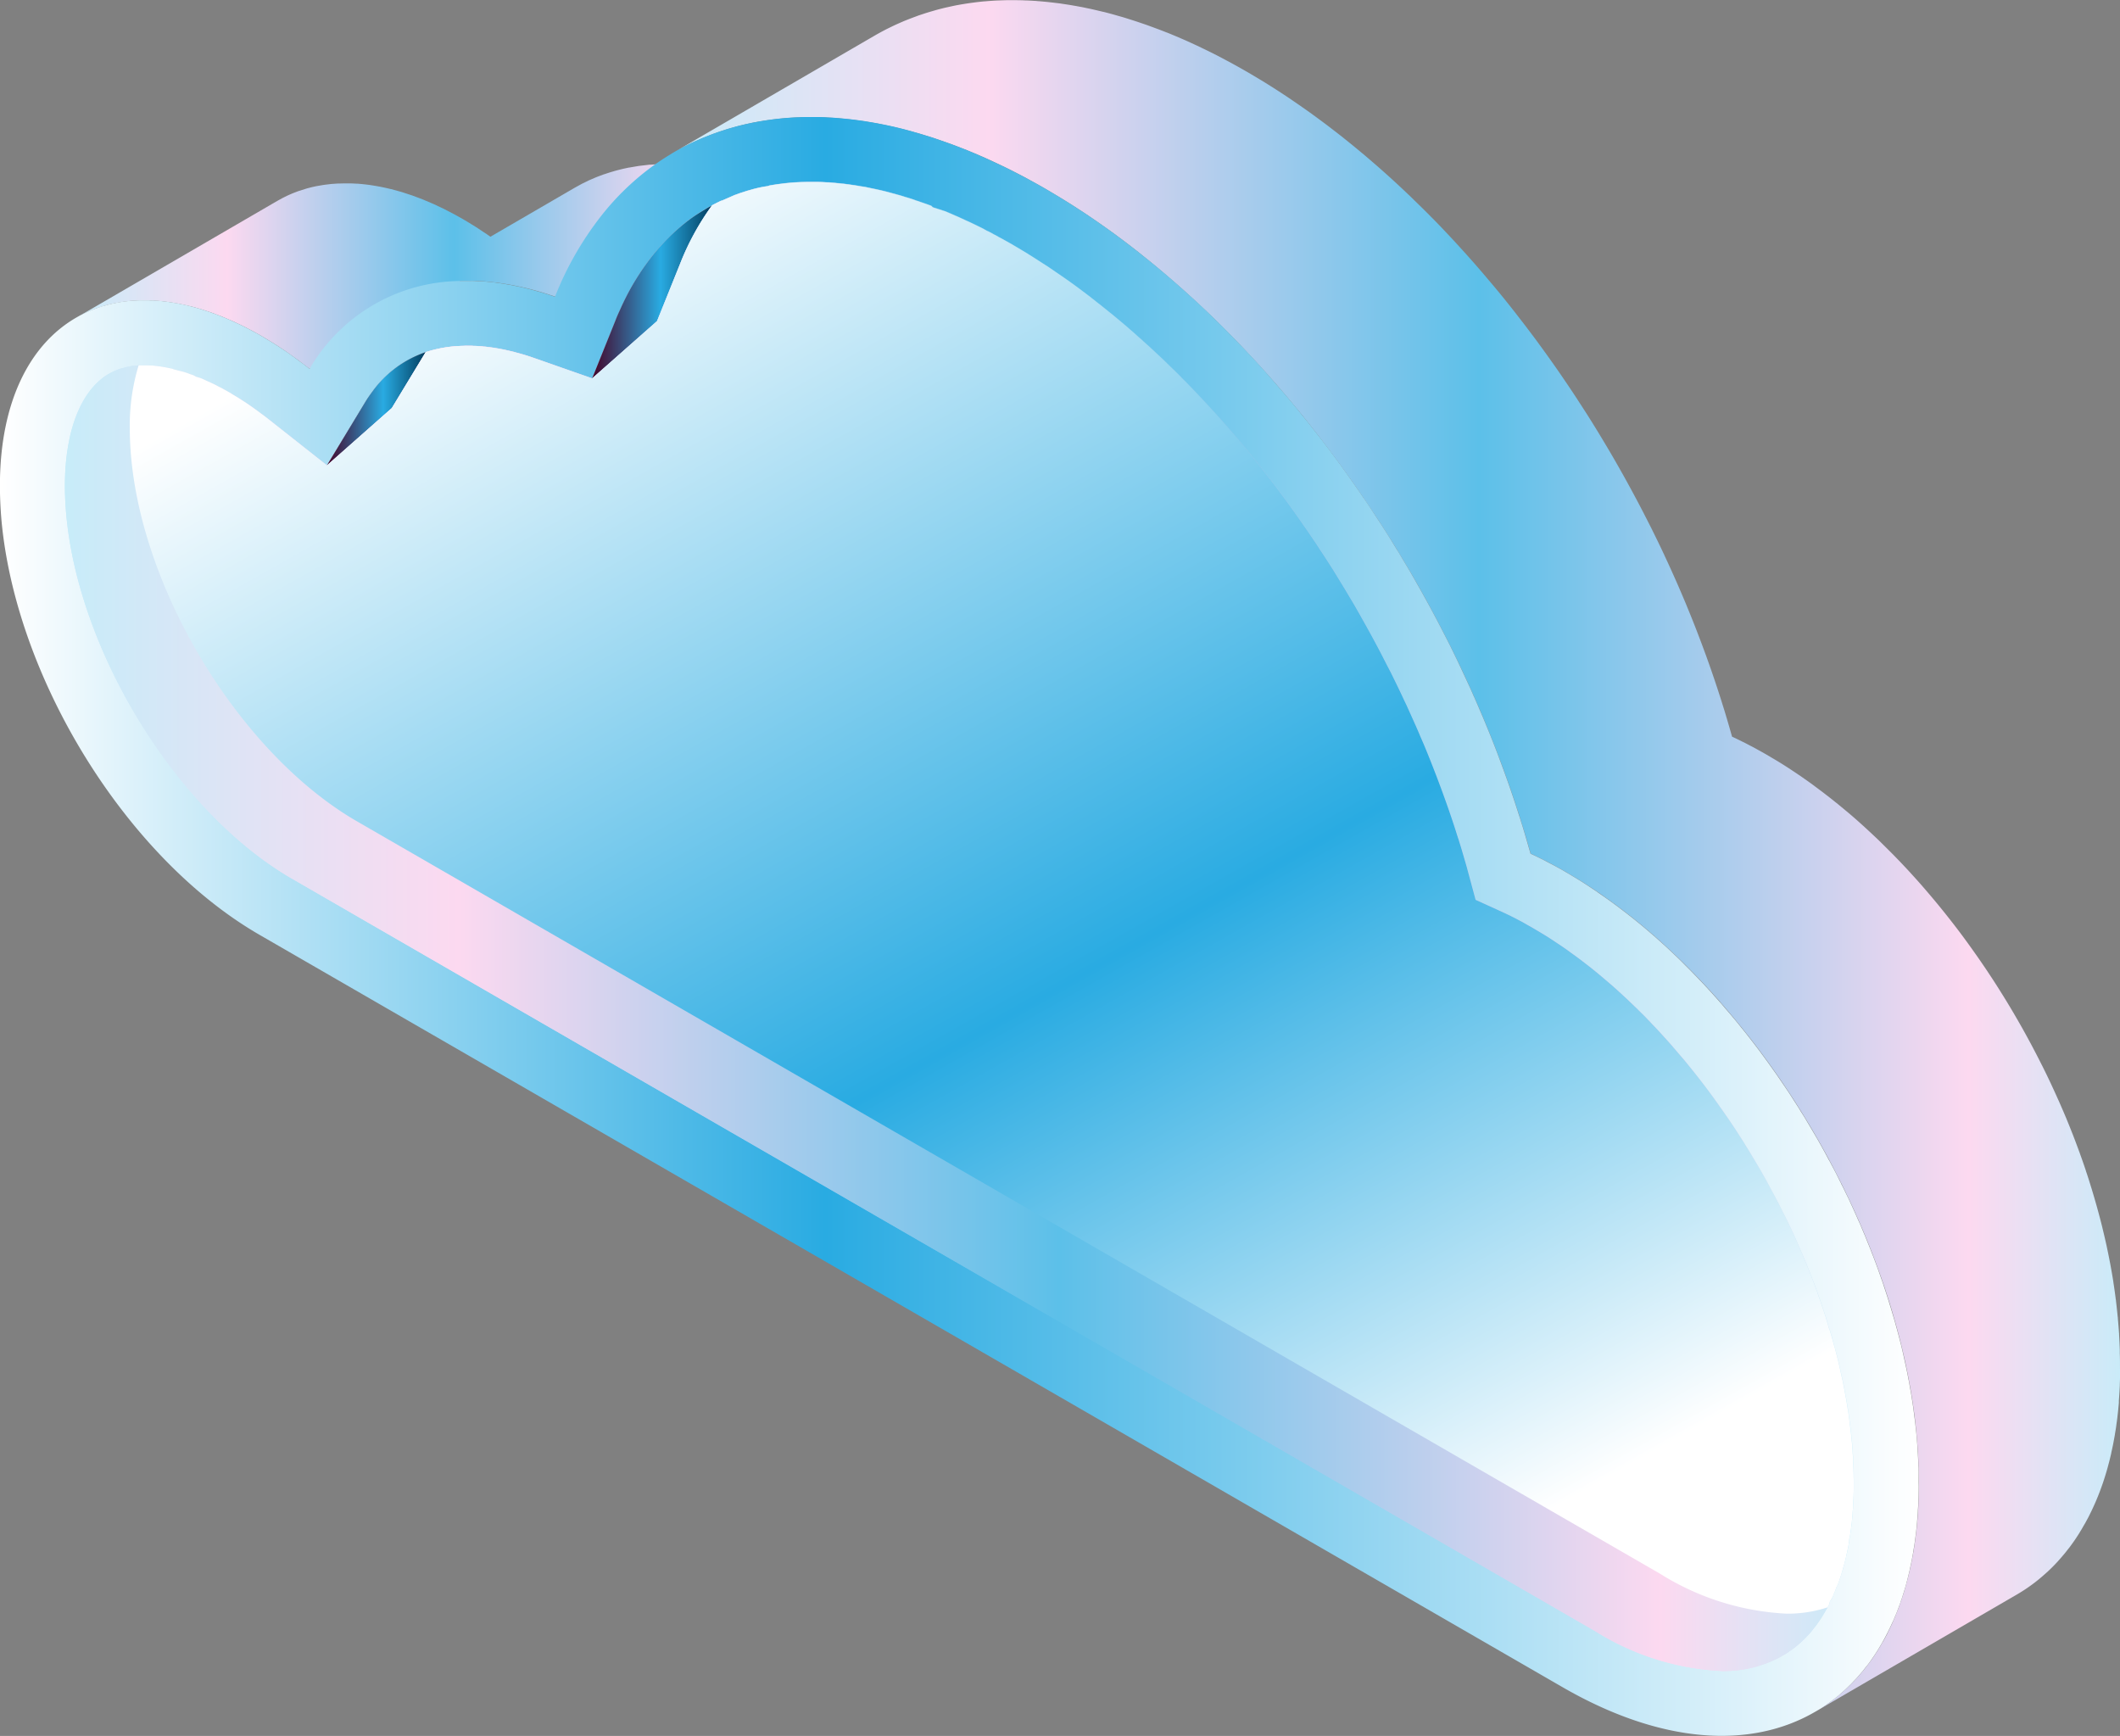 <svg xmlns="http://www.w3.org/2000/svg" xmlns:xlink="http://www.w3.org/1999/xlink" width="130.098" height="106.52" viewBox="0 0 130.098 106.52">
  <rect x="0" y="0" width="130.098" height="106.52" fill="#808080" stroke="none"/>
  <defs>
    <linearGradient id="linear-gradient" y1="0.5" x2="1" y2="0.5" gradientUnits="objectBoundingBox">
      <stop offset="0" stop-color="#c7ecf9"/>
      <stop offset="0.221" stop-color="#fcd9f0"/>
      <stop offset="0.556" stop-color="#5cc0e9"/>
      <stop offset="0.891" stop-color="#fcd9f0"/>
      <stop offset="1" stop-color="#c7ecf9"/>
    </linearGradient>
    <linearGradient id="linear-gradient-3" y1="0.5" x2="1" y2="0.5" gradientUnits="objectBoundingBox">
      <stop offset="0" stop-color="#fff"/>
      <stop offset="0.43" stop-color="#29abe2"/>
      <stop offset="1" stop-color="#fff"/>
    </linearGradient>
    <linearGradient id="linear-gradient-5" y1="0.5" x2="1" y2="0.5" gradientUnits="objectBoundingBox">
      <stop offset="0" stop-color="#440327"/>
      <stop offset="0.57" stop-color="#29abe2"/>
      <stop offset="1" stop-color="#023e60"/>
    </linearGradient>
    <linearGradient id="linear-gradient-8" x1="0.2" y1="0.053" x2="0.808" y2="0.939" gradientUnits="objectBoundingBox">
      <stop offset="0" stop-color="#fff"/>
      <stop offset="0.57" stop-color="#29abe2"/>
      <stop offset="1" stop-color="#fff"/>
    </linearGradient>
  </defs>
  <g id="Groupe_116" data-name="Groupe 116" style="isolation: isolate">
    <g id="Groupe_115" data-name="Groupe 115" transform="translate(4.664)">
      <path id="Tracé_471" data-name="Tracé 471" d="M2048.033,461.706l-.03-.009c-.116-.035-.231-.068-.345-.1l-.078-.023c-.141-.039-.281-.075-.421-.111l-.016,0-.09-.021c-.108-.026-.215-.052-.322-.076l-.153-.033-.272-.057-.071-.015-.088-.016-.288-.052-.151-.026c-.107-.017-.214-.033-.321-.048l-.087-.013-.02,0c-.148-.02-.295-.037-.441-.053l-.11-.01c-.112-.011-.222-.021-.332-.029l-.069-.006-.067,0c-.132-.008-.264-.016-.394-.02l-.071,0c-.151,0-.3-.007-.451-.007h-.042l-.063,0c-.152,0-.3,0-.453.011l-.06,0c-.162.008-.323.019-.483.032l-.052,0-.048.006q-.278.026-.551.064l-.082.012q-.278.041-.552.094l-.018,0-.088.019-.252.054-.132.032-.228.058-.135.036-.228.067-.124.037c-.087.028-.173.056-.258.086l-.073.024-.012,0c-.138.049-.275.1-.41.155l-.1.04c-.128.053-.255.107-.38.164l-.028.012c-.132.061-.263.126-.393.192l-.093.049c-.13.068-.258.138-.385.212l-5.175,3.007c-.069-.049-.137-.1-.207-.147q-.337-.231-.677-.448l-.034-.021c-.07-.044-.141-.086-.211-.129-.14-.086-.279-.174-.419-.256l-.151-.088c-.157-.091-.313-.177-.468-.262l-.042-.023-.069-.036c-.175-.094-.349-.184-.523-.271l-.063-.033-.027-.013c-.19-.093-.378-.181-.565-.266l-.055-.026-.07-.029c-.191-.085-.381-.166-.57-.242h0c-.194-.077-.386-.149-.577-.217l-.067-.025-.049-.016c-.186-.065-.372-.126-.556-.182l-.035-.012-.061-.017c-.2-.059-.395-.114-.589-.163l-.012,0h0c-.2-.05-.4-.093-.593-.132l-.06-.013-.057-.01-.162-.029-.2-.034-.163-.025-.117-.018-.076-.009-.175-.021-.186-.02-.173-.015-.1-.009-.076,0-.2-.011-.166-.006-.2,0h-.157q-.146,0-.291.008l-.1,0c-.127.006-.254.015-.379.026h-.015l-.049.006q-.181.018-.358.042l-.117.017q-.175.027-.348.06l-.049.009-.011,0c-.172.035-.342.076-.509.121l-.078.021q-.242.068-.478.15l-.042.013-.068.026c-.064.023-.127.047-.189.072l-.129.052c-.064.026-.128.054-.191.083l-.12.054c-.069.032-.136.066-.2.1l-.1.05c-.1.052-.2.106-.295.163l-12.355,7.18c.1-.057.2-.111.295-.163l.1-.05c.068-.034.135-.068.2-.1l.12-.054c.063-.028.126-.056.191-.083l.129-.052c.063-.025.126-.049.189-.072l.11-.039q.235-.082.478-.151l.077-.02c.168-.045.337-.086.509-.121l.061-.011q.172-.033.348-.06l.116-.017c.119-.017.238-.031.358-.042l.064-.007q.188-.017.379-.026l.1,0c.1,0,.193-.007.291-.007h.156l.2,0,.166.006.2.01.178.013.172.015.186.02.175.02.193.027.163.024.2.034.162.029.116.023c.2.039.394.082.594.132l.014,0c.2.049.392.1.589.162l.1.028q.276.084.556.182l.117.042c.191.068.384.14.577.217h0c.189.075.38.157.571.242l.125.055c.187.085.376.173.565.266l.091.046q.26.13.522.271l.111.059c.155.085.311.172.467.262.191.11.381.227.571.345.07.043.141.085.211.129q.723.458,1.427.978c.112.083.222.169.333.254.135.1.272.2.406.31l9.285-5.4c.086,0,.171-.006.257-.006h.106c.149,0,.3,0,.451.007l.07,0c.131,0,.262.012.394.02l.136.009c.11.008.221.018.332.029l.11.011q.219.023.44.052l.108.016q.16.023.32.048l.151.025.288.052.159.031.271.057.154.034c.107.024.214.049.321.076l.106.025c.139.035.279.072.42.11l.077.022q.173.048.347.1l.076.024c.229.07.459.143.691.223l12.355-7.18c-.232-.08-.462-.154-.691-.223Z" transform="translate(-2007.017 -450.917)" fill="url(#linear-gradient)"/>
      <path id="Tracé_472" data-name="Tracé 472" d="M2193.041,518.287c0-.021,0-.041,0-.062,0-.29,0-.581-.012-.873,0-.037,0-.073,0-.109s0-.068,0-.1q-.015-.46-.043-.923a.267.267,0,0,0,0-.028c0-.027,0-.054-.006-.082q-.028-.429-.069-.861c0-.039,0-.077-.009-.116,0-.023-.006-.046-.008-.069q-.045-.462-.1-.926c0-.024,0-.047-.008-.071s-.011-.077-.016-.115c-.04-.308-.083-.616-.132-.925,0-.018,0-.036-.008-.054l0-.017c-.051-.324-.108-.649-.168-.974-.007-.037-.013-.074-.02-.11s-.013-.062-.019-.093q-.094-.493-.2-.987c0-.019-.008-.038-.011-.057-.008-.036-.018-.072-.025-.108q-.108-.485-.228-.972c0-.02-.009-.04-.013-.06l-.005-.02q-.128-.513-.27-1.026c-.01-.037-.019-.073-.029-.109s-.016-.056-.024-.084q-.14-.5-.291-1c-.007-.023-.013-.046-.02-.069-.012-.039-.025-.076-.037-.115-.1-.326-.2-.653-.314-.979l-.01-.033,0-.009q-.166-.495-.344-.987l-.039-.113c-.011-.031-.024-.061-.035-.092q-.17-.466-.349-.93c-.006-.015-.011-.029-.016-.044-.014-.035-.028-.071-.043-.106q-.163-.417-.335-.833l-.047-.118c-.008-.021-.018-.042-.027-.063-.126-.3-.256-.6-.388-.9-.01-.024-.02-.047-.031-.071-.017-.04-.036-.079-.054-.118q-.189-.424-.385-.845c-.013-.029-.026-.058-.04-.087a.255.255,0,0,0-.014-.029c-.159-.34-.324-.68-.492-1.017-.017-.034-.032-.069-.05-.1s-.024-.046-.036-.069q-.29-.578-.594-1.15c-.016-.029-.03-.058-.045-.087s-.033-.059-.049-.088q-.228-.425-.463-.847l-.064-.113q-.212-.375-.43-.747l-.067-.118-.041-.067q-.342-.581-.7-1.152c-.029-.046-.057-.092-.086-.138q-.361-.576-.739-1.141c-.016-.025-.032-.051-.049-.076l-.039-.057q-.291-.433-.589-.86l-.124-.175q-.309-.439-.626-.872h0q-.462-.628-.943-1.238l-.024-.032c-.019-.024-.039-.047-.057-.071q-.383-.486-.777-.96l-.005-.007-.018-.021q-.379-.454-.766-.9l-.058-.068-.027-.03q-.37-.419-.746-.827c-.024-.027-.048-.055-.074-.082l-.058-.061q-.383-.411-.773-.81l-.06-.063-.073-.072q-.4-.4-.806-.8l-.039-.039c-.023-.022-.047-.042-.069-.064q-.431-.411-.869-.808l-.019-.018c-.111-.1-.223-.2-.335-.3l-.136-.12q-.248-.216-.5-.427l-.008-.007-.108-.089q-.2-.167-.4-.331l-.186-.149c-.089-.072-.177-.144-.268-.215l-.059-.046-.195-.151c-.105-.081-.21-.163-.316-.243l-.21-.157-.177-.132-.132-.1-.207-.149c-.1-.075-.21-.15-.316-.224l-.2-.141-.091-.064-.092-.06c-.27-.184-.542-.364-.815-.539l-.019-.012,0,0c-.272-.174-.547-.34-.822-.5l-.094-.058-.214-.125q-.311-.179-.618-.346l-.06-.034c-.091-.049-.183-.1-.274-.145l-.142-.075c-.16-.083-.32-.164-.479-.243l-.01-.005q-.27-.132-.537-.257-.112-.4-.229-.8c-.026-.089-.053-.178-.079-.267-.053-.179-.106-.357-.16-.536l-.018-.057c-.027-.086-.054-.173-.082-.26q-.075-.243-.152-.485c-.036-.113-.074-.227-.11-.34l-.152-.462c-.013-.038-.025-.076-.038-.115-.026-.08-.054-.161-.082-.241-.049-.146-.1-.292-.15-.439q-.062-.179-.125-.358-.077-.218-.155-.435c-.019-.053-.037-.106-.057-.159-.011-.033-.024-.066-.037-.1q-.25-.688-.516-1.373c-.011-.031-.022-.061-.034-.091s-.026-.064-.039-.1q-.264-.677-.544-1.352l-.038-.094-.041-.1q-.278-.666-.569-1.329c-.014-.031-.027-.063-.041-.094s-.028-.06-.042-.091q-.305-.69-.626-1.375c-.015-.032-.029-.064-.044-.1-.023-.049-.048-.1-.071-.148q-.106-.227-.216-.454-.08-.168-.162-.336l-.228-.465c-.04-.079-.077-.158-.117-.238l-.039-.075q-.2-.393-.4-.784l-.025-.05q-.213-.415-.433-.827c-.011-.022-.022-.044-.035-.067l-.047-.086q-.354-.665-.721-1.324l-.072-.127q-.37-.661-.753-1.315l-.023-.04-.072-.121q-.245-.414-.494-.825c-.044-.072-.087-.145-.132-.218q-.286-.47-.58-.936l-.112-.177q-.256-.4-.517-.8c-.044-.069-.088-.137-.133-.206q-.3-.46-.61-.915l-.039-.059c-.02-.03-.041-.059-.062-.089q-.4-.593-.815-1.178c-.022-.031-.044-.06-.065-.091q-.431-.607-.872-1.205l0,0-.019-.026q-.291-.392-.585-.779l-.179-.235c-.157-.2-.316-.409-.474-.611l-.11-.142-.057-.072c-.157-.2-.317-.4-.477-.6l-.094-.117q-.287-.354-.577-.7l-.035-.042-.15-.178c-.128-.152-.255-.3-.384-.455l-.221-.258c-.118-.138-.237-.275-.356-.411l-.105-.121-.128-.145-.357-.4-.234-.26-.373-.408-.157-.172-.064-.068q-.222-.239-.447-.475l-.156-.166q-.3-.317-.609-.629l-.019-.019-.112-.112c-.164-.168-.33-.334-.5-.5l-.221-.217q-.208-.2-.417-.407l-.112-.11-.126-.119-.424-.4-.23-.215c-.163-.15-.325-.3-.489-.447l-.135-.123-.03-.026q-.326-.293-.655-.58c-.049-.044-.1-.087-.15-.13q-.256-.221-.512-.439l-.076-.066-.16-.132q-.214-.179-.429-.356l-.252-.206q-.214-.174-.429-.344c-.053-.042-.1-.085-.158-.127l-.089-.069c-.144-.113-.289-.225-.434-.336l-.226-.174q-.286-.218-.575-.43l-.081-.06-.008-.006q-.326-.24-.653-.473l-.2-.14c-.153-.108-.306-.215-.46-.321l-.06-.041c-.067-.046-.135-.091-.2-.137q-.195-.133-.392-.264l-.277-.182c-.127-.083-.254-.166-.382-.248l-.113-.073-.178-.112-.359-.224-.3-.182-.358-.215-.152-.091-.313-.182c-.249-.144-.5-.283-.744-.419l-.15-.083-.125-.069c-.193-.1-.386-.206-.579-.307l-.067-.035c-.222-.115-.443-.227-.665-.336l-.085-.041-.222-.108q-.266-.128-.53-.252l-.255-.117-.2-.091c-.106-.048-.213-.093-.319-.14l-.232-.1q-.362-.154-.721-.3l-.012,0h0c-.244-.1-.487-.19-.729-.28-.075-.028-.151-.055-.227-.083-.108-.04-.215-.08-.323-.118l-.178-.06-.267-.091q-.24-.08-.477-.155l-.254-.08-.117-.037c-.132-.04-.264-.077-.4-.115l-.214-.062c-.234-.065-.468-.128-.7-.186l-.014,0-.126-.03c-.2-.048-.395-.094-.591-.138-.083-.019-.166-.035-.25-.052-.115-.024-.231-.05-.345-.072l-.112-.02c-.1-.02-.206-.037-.309-.056-.137-.024-.274-.048-.409-.069l-.312-.047c-.076-.011-.152-.024-.228-.034-.054-.008-.107-.012-.161-.019-.119-.015-.239-.029-.359-.043s-.244-.027-.366-.039l-.355-.031c-.065,0-.133-.012-.2-.017l-.152-.008c-.138-.009-.274-.015-.411-.021-.109,0-.219-.009-.328-.012-.136,0-.273-.005-.408-.006-.072,0-.145,0-.217,0l-.095,0c-.188,0-.375.008-.562.014l-.205.007c-.252.012-.5.03-.751.052h-.022c-.189.017-.376.038-.562.061l-.149.02c-.16.021-.318.044-.477.069l-.13.021c-.172.029-.344.059-.514.093l-.05.011c-.07.014-.139.03-.208.045-.132.029-.264.057-.4.089l-.233.059c-.121.031-.242.063-.362.1l-.239.069q-.174.052-.349.108l-.233.077-.128.042c-.052.018-.1.039-.154.058-.134.049-.266.1-.4.15l-.255.1c-.132.054-.263.111-.393.169-.08.036-.161.071-.24.108-.14.065-.278.133-.416.2-.067.034-.135.065-.2.1-.2.105-.4.214-.6.328l0,0-12.354,7.18c.2-.115.4-.224.6-.329.065-.034.134-.066.2-.1.138-.069.276-.138.416-.2.08-.037.16-.072.24-.108.13-.058.261-.115.393-.17l.255-.1q.2-.078.4-.15c.094-.034.186-.068.281-.1l.235-.078q.173-.055.348-.108c.079-.023.159-.047.239-.069q.18-.05.361-.1l.233-.059c.131-.032.262-.06.394-.089.07-.015.139-.031.21-.046.186-.038.374-.072.563-.1l.131-.021q.237-.038.476-.069l.15-.02q.29-.036.583-.063.373-.033.751-.052c.067,0,.136,0,.2-.007.187-.007.374-.012.563-.014h.311c.136,0,.272,0,.409.006.109,0,.218.008.328.012.136.006.273.012.41.021l.351.025.354.031c.122.012.243.025.366.039s.239.027.359.043.259.034.389.053l.313.047c.136.022.272.045.409.069.1.018.207.036.31.055.152.029.3.06.458.092l.249.052c.2.043.394.089.591.138l.126.03c.236.059.476.122.715.189l.213.061c.171.049.342.1.513.151l.256.08q.237.075.476.155l.268.091c.166.058.334.117.5.178l.227.082c.242.09.485.184.729.281l.011,0c.24.1.48.2.722.3l.231.1q.259.113.518.231l.255.117c.176.082.354.166.53.251l.223.108q.374.183.749.377l.067.035q.352.183.7.375l.149.082c.248.137.5.275.744.419.155.09.311.182.466.274l.359.216.3.181c.12.074.24.149.36.224l.291.184.382.248.278.182.393.265.26.177c.156.107.31.216.466.325l.193.136q.329.234.656.474l.084.063q.29.214.578.433l.225.173c.145.112.29.224.435.338l.247.2c.144.114.286.229.43.345l.252.206q.215.177.429.357l.235.2q.257.218.513.44l.15.129q.329.287.655.58l.164.149q.246.222.49.448l.229.214q.214.2.426.4l.238.227q.21.2.418.408l.22.217q.249.248.5.5l.13.131q.305.312.609.629l.155.164q.225.238.449.477l.22.238q.189.2.375.409l.233.258.359.4.233.264c.119.137.238.274.356.412l.223.259c.128.151.255.3.383.455l.184.22q.291.35.579.7l.094.118q.24.3.476.6l.167.214q.238.3.474.612l.178.233q.3.389.588.782l.02.026q.442.6.872,1.206l.065.091q.413.585.816,1.179l.1.146q.308.456.61.916l.133.2q.26.4.517.8c.037.06.076.118.113.178q.293.466.581.936l.13.216q.25.411.494.826l.1.161q.383.654.753,1.316l.071.126q.368.659.723,1.326l.081.151q.219.413.433.828l.024.046q.2.393.4.787.078.156.154.312.117.233.23.467c.054.111.107.222.161.333l.217.457.113.242q.321.685.626,1.375c.028.061.055.123.082.186q.292.662.57,1.328c.026.063.052.126.078.189q.279.674.544,1.352c.025.063.049.126.073.189q.265.685.516,1.373.047.129.094.259c.052.144.1.289.154.434q.063.179.126.359.078.219.15.439.061.177.12.354c.052.155.1.31.152.465q.055.168.11.337c.052.162.1.325.152.487.033.105.066.21.1.316.055.18.108.36.162.539l.078.263q.116.4.227.8v.006h0q.267.125.537.258.244.121.49.248l.144.076c.11.058.222.117.333.178.205.112.411.226.617.345.1.06.205.121.308.183.275.163.55.33.823.5l.024.016c.273.174.545.355.816.539l.182.124.2.141c.105.074.211.149.316.224l.205.149q.156.113.309.228l.21.157c.106.08.211.161.315.242l.2.152c.109.086.217.173.326.26.063.05.125.1.187.15q.2.164.4.331l.107.089q.254.214.506.434l.136.12c.119.1.237.209.354.315q.438.4.87.808l.107.1q.408.392.807.8l.133.135q.39.4.773.81l.132.143q.377.409.747.827l.083.1q.387.443.767.9c.007.009.016.018.023.028q.394.473.777.96l.083.1q.479.61.942,1.238h0q.318.432.628.872l.122.173q.3.427.589.861l.089.133q.377.565.739,1.141l.086.138q.357.572.7,1.152c.036.062.073.123.108.185q.218.371.429.745l.065.115q.236.421.464.846l.094.175q.3.573.594,1.151l.085.171q.252.507.493,1.018l.053.116q.2.421.385.845c.028.063.057.127.085.19q.2.451.388.9c.026.06.05.12.074.18.115.278.227.556.336.835l.059.148q.18.465.35.932c.025.068.049.136.073.2q.177.493.345.988l.013.042q.163.489.313.979c.019.062.039.123.057.184q.152.5.291,1c.018.064.035.129.053.193.094.342.185.685.27,1.026.007.026.013.052.019.078q.12.488.228.974c.011.055.024.11.036.164.071.329.137.658.2.987l.037.2c.06.326.117.65.168.974,0,.023.007.045.011.068.048.309.092.618.132.926.008.062.017.124.024.186q.058.465.1.927c.006.061.011.122.017.184q.04.433.07.863c0,.036,0,.072.007.108q.029.464.043.923c0,.071,0,.141.007.211.007.292.012.583.012.873,0,.038,0,.076,0,.115q0,.483-.022.953c0,.016,0,.033,0,.049q-.021.485-.059.955c0,.04-.006.082-.009.122-.007.082-.015.163-.022.244s-.018.191-.028.285-.019.163-.028.244-.021.183-.033.274-.024.18-.037.271-.023.168-.036.251-.028.177-.042.265-.026.164-.042.245q-.028.16-.059.317c-.013.067-.025.135-.039.2-.024.119-.049.236-.074.352-.012.051-.022.1-.034.154-.039.175-.083.348-.127.519-.012.046-.024.091-.037.137-.033.125-.067.249-.1.372-.016.054-.032.108-.048.161q-.058.2-.12.387c-.018.056-.036.112-.055.167-.047.14-.1.279-.146.416-.011.033-.023.067-.035.1q-.107.286-.222.563c-.019.044-.038.089-.056.133-.073.171-.148.34-.226.505l-.022.049c-.029.06-.058.117-.087.175s-.069.142-.1.211-.062.116-.092.174-.071.136-.108.2-.064.112-.1.167-.076.132-.114.2-.067.109-.1.164-.076.125-.115.186q-.128.2-.263.4c-.021.031-.043.06-.065.091q-.105.149-.213.293l-.1.125c-.066.086-.134.171-.2.254l-.1.117c-.084.1-.168.2-.254.293-.016.018-.032.037-.049.055-.1.113-.207.223-.313.33-.029.03-.06.06-.09.089-.079.077-.157.154-.236.228l-.113.1c-.079.071-.157.14-.238.209l-.105.09c-.114.095-.229.189-.348.278a10.4,10.4,0,0,1-1.092.732l12.355-7.18a10.466,10.466,0,0,0,1.093-.731c.118-.09.233-.183.348-.279l.106-.09c.079-.068.159-.138.237-.209l.113-.1q.12-.112.237-.228l.091-.09c.106-.107.21-.217.313-.33l.048-.055q.129-.144.254-.293l.1-.117q.1-.125.2-.254l.1-.125q.108-.144.213-.293c.021-.031.044-.06.065-.091q.135-.195.264-.4l.014-.02c.034-.054.067-.11.1-.165s.069-.109.1-.165.075-.13.114-.2l.1-.169c.037-.067.073-.136.108-.2s.062-.113.092-.172.071-.143.106-.215c.028-.057.057-.113.084-.171l.007-.013c.006-.012.01-.025.017-.038q.117-.248.226-.5l.056-.133c.077-.185.152-.372.223-.562,0-.006,0-.012.007-.018.01-.027.018-.055.029-.081.049-.137.1-.275.146-.415l.055-.169c.042-.127.081-.256.12-.386.01-.036.022-.07.032-.106.005-.018.01-.038.016-.057.036-.122.069-.246.1-.37.013-.046.026-.091.038-.138.043-.171.086-.344.126-.519l0-.015c.01-.047.02-.1.031-.143.025-.116.051-.232.075-.349.013-.066.026-.134.038-.2.02-.105.04-.211.059-.318,0-.018.007-.036.01-.054.011-.063.019-.127.03-.191.015-.088.029-.175.043-.263s.024-.169.035-.254.026-.178.037-.268c0-.023.006-.044.009-.066.009-.069.016-.14.024-.21s.019-.161.027-.242.019-.191.028-.286.015-.162.022-.243c0-.019,0-.036,0-.055s0-.046,0-.069c.025-.313.045-.631.059-.954v-.013c0-.012,0-.026,0-.038q.018-.469.022-.952C2193.04,518.322,2193.041,518.3,2193.041,518.287Z" transform="translate(-2067.608 -434.323)" fill="url(#linear-gradient)"/>
    </g>
    <path id="Tracé_473" data-name="Tracé 473" d="M2112.394,537.1c0-.123,0-.243,0-.366,0-.185,0-.371-.012-.559-.007-.151-.013-.3-.02-.458s-.016-.33-.028-.493c-.019-.374-.051-.75-.087-1.125-.016-.138-.029-.273-.045-.413-.023-.236-.055-.467-.086-.7-.037-.311-.08-.621-.131-.928-.028-.188-.057-.371-.092-.559-.029-.158-.057-.321-.084-.484-.012-.069-.025-.137-.041-.2-.027-.15-.055-.3-.087-.454-.048-.231-.1-.467-.151-.7-.069-.323-.143-.649-.223-.976-.093-.367-.188-.733-.291-1.1-.016-.064-.036-.127-.052-.192-.083-.3-.175-.6-.267-.908a.677.677,0,0,0-.027-.087c-.016-.064-.037-.124-.057-.183-.047-.163-.1-.332-.151-.491-.064-.2-.132-.406-.2-.608-.042-.14-.09-.279-.142-.419s-.1-.3-.159-.454c-.06-.179-.128-.355-.191-.529-.08-.211-.156-.419-.24-.626-.019-.055-.044-.112-.064-.167-.1-.259-.208-.518-.311-.774-.032-.083-.064-.163-.1-.243-.064-.151-.128-.3-.191-.454s-.128-.3-.2-.449c0-.012-.012-.028-.016-.041-.14-.314-.278-.63-.425-.94-.1-.227-.211-.454-.323-.681-.083-.17-.163-.339-.252-.505a1.2,1.2,0,0,0-.083-.17c-.087-.179-.179-.364-.27-.539-.016-.032-.031-.058-.048-.091-.092-.176-.185-.348-.275-.522-.032-.06-.063-.12-.1-.175-.076-.144-.152-.284-.227-.426-.172-.312-.343-.623-.518-.924-.072-.121-.14-.24-.211-.359-.16-.271-.319-.539-.478-.806-.092-.15-.184-.3-.28-.445-.115-.2-.238-.387-.362-.578-.08-.124-.156-.247-.234-.367-.12-.186-.243-.369-.367-.553-.172-.25-.339-.5-.509-.745a.08.08,0,0,1-.013-.02c-.064-.09-.128-.183-.192-.27q-.95-1.352-1.98-2.622-.221-.28-.451-.553c-.135-.16-.27-.323-.406-.478s-.253-.3-.382-.447c-.335-.381-.678-.761-1.023-1.132-.092-.1-.188-.2-.279-.295-.188-.2-.379-.39-.565-.585-.131-.131-.268-.266-.4-.4s-.266-.268-.406-.4c-.054-.055-.111-.106-.167-.16-.124-.119-.248-.234-.371-.349-.306-.284-.614-.562-.928-.837l-.5-.429c-.37-.311-.738-.61-1.112-.9-.139-.108-.282-.215-.422-.323-.238-.183-.481-.358-.723-.534-.148-.106-.3-.211-.448-.314-.1-.068-.191-.131-.282-.2-.128-.083-.252-.167-.38-.252s-.27-.179-.406-.266a.273.273,0,0,1-.035-.023c-.187-.117-.371-.232-.558-.344s-.374-.227-.562-.333c-.163-.1-.326-.188-.493-.279-.151-.083-.3-.163-.458-.243-.048-.028-.1-.052-.144-.076-.163-.092-.332-.172-.5-.256s-.349-.17-.525-.25c-.045-.163-.093-.326-.141-.49-.028-.1-.058-.211-.091-.316-.024-.087-.052-.174-.076-.263-.083-.282-.166-.57-.259-.851-.051-.169-.1-.327-.156-.492-.282-.891-.59-1.788-.916-2.681-.164-.445-.33-.9-.5-1.338-.227-.589-.467-1.183-.714-1.772q-.129-.311-.265-.623c-.093-.222-.188-.442-.287-.664a1.75,1.75,0,0,0-.083-.184c-.1-.231-.2-.461-.307-.689s-.211-.458-.319-.685c-.279-.61-.573-1.212-.871-1.817-.108-.208-.211-.415-.319-.623-.451-.887-.924-1.767-1.414-2.64-.124-.22-.247-.438-.374-.662-.156-.272-.311-.547-.474-.816s-.3-.506-.454-.761c-.052-.092-.112-.188-.172-.279l-.49-.8q-.418-.663-.854-1.322c-.179-.278-.358-.55-.541-.822-.055-.078-.106-.158-.167-.241-.137-.2-.268-.4-.406-.591q-.807-1.171-1.657-2.306l-.295-.387c-.059-.08-.116-.155-.179-.234-.156-.2-.315-.406-.475-.61-.214-.275-.433-.553-.653-.823s-.438-.543-.662-.809c-.263-.316-.522-.626-.792-.933-.117-.135-.233-.266-.344-.4q-1.008-1.161-2.063-2.258c-.19-.2-.385-.4-.58-.6-.044-.044-.089-.083-.132-.131-.164-.168-.331-.335-.494-.5-.076-.076-.147-.147-.224-.215l-.417-.412c-.079-.075-.156-.151-.236-.227l-.426-.4c-.076-.073-.151-.144-.227-.211-.163-.152-.326-.3-.5-.451-.062-.064-.131-.124-.2-.183-.2-.179-.41-.367-.617-.547-.048-.044-.1-.087-.147-.127-.246-.218-.5-.429-.748-.637l-.431-.358c-.083-.067-.17-.135-.255-.207-.043-.035-.092-.076-.139-.112-.176-.138-.35-.282-.525-.419,0,0,0-.007-.009-.007l-.369-.287c-.1-.074-.192-.151-.291-.222-.579-.443-1.156-.866-1.746-1.272-.076-.055-.154-.106-.234-.163-.24-.167-.483-.33-.726-.493-.1-.064-.2-.127-.307-.195s-.186-.121-.279-.183l-.291-.185c-.119-.074-.24-.15-.358-.221-.1-.064-.2-.124-.3-.185l-.361-.215c-.154-.092-.31-.183-.464-.275-.252-.144-.5-.282-.745-.419-.048-.026-.1-.051-.151-.08-.1-.059-.217-.119-.323-.174-.124-.073-.251-.137-.38-.2-.071-.035-.138-.076-.214-.108l-.107-.058c-.332-.169-.655-.327-.981-.479-.09-.043-.179-.083-.266-.122s-.172-.08-.255-.121c-.171-.08-.343-.154-.518-.231l-.231-.1c-.191-.083-.383-.163-.573-.239-.005,0-.012,0-.016-.007-.1-.044-.207-.083-.312-.124-.186-.074-.374-.144-.561-.215a2.256,2.256,0,0,0-.227-.083c-.167-.06-.335-.121-.5-.176-.087-.032-.176-.064-.266-.092-.243-.087-.486-.163-.729-.234-.227-.073-.451-.14-.675-.2-.119-.037-.234-.069-.354-.1-.462-.128-.925-.236-1.382-.332-.151-.032-.307-.058-.457-.09-.1-.02-.208-.035-.311-.057-.135-.023-.271-.043-.406-.067-.108-.02-.211-.035-.316-.048-.125-.02-.257-.035-.385-.052-.147-.019-.3-.039-.447-.051-.09-.012-.186-.02-.279-.028-.119-.012-.24-.023-.354-.032s-.234-.02-.35-.028h-.028c-.128,0-.26-.011-.384-.02s-.218-.007-.33-.013c-.067,0-.134,0-.2,0s-.135,0-.206,0c-.1,0-.207,0-.307,0-.192,0-.378,0-.566.012-.055,0-.115,0-.176.007-.263.012-.522.029-.777.053-.2.019-.39.039-.585.064a.812.812,0,0,0-.147.02c-.154.019-.31.042-.467.064a.227.227,0,0,0-.046.011c-.1.016-.208.032-.312.053s-.205.036-.311.058a.49.49,0,0,0-.1.022c-.052.007-.1.02-.151.03-.132.028-.263.057-.39.089-.08.02-.16.035-.234.055-.124.032-.243.064-.364.1-.2.053-.394.112-.586.179-.08.025-.154.048-.234.076-.1.032-.188.064-.284.1a1.855,1.855,0,0,0-.2.073c-.064.023-.131.051-.2.08a.066.066,0,0,0-.023.007c-.211.083-.422.167-.629.263-.176.076-.348.156-.518.243-.048.025-.092.044-.135.068-.069.037-.137.069-.2.1-.1.052-.2.106-.3.163s-.2.106-.3.167c-.074.045-.151.092-.227.14q-.466.279-.919.6a16,16,0,0,0-3.387,3.255,19.779,19.779,0,0,0-2.768,4.875c-.376-.131-.745-.243-1.113-.346-.071-.021-.147-.041-.218-.06-.1-.028-.191-.051-.287-.076-.14-.036-.282-.067-.422-.1s-.271-.059-.41-.087c-.07-.012-.14-.028-.208-.041-.083-.016-.167-.027-.252-.043-.218-.041-.438-.073-.656-.1-.071-.012-.151-.025-.227-.032s-.167-.02-.247-.025-.137-.016-.2-.019-.138-.012-.211-.016c-.106-.007-.215-.012-.323-.016s-.2-.012-.3-.012c-.115,0-.23,0-.348,0h-.189c-.06,0-.112,0-.169,0l0,.005a10.815,10.815,0,0,0-9.281,5.393c-.192-.152-.383-.3-.575-.438-.406-.307-.816-.6-1.234-.873l-.359-.231-.211-.131c-.1-.056-.192-.115-.288-.172s-.187-.119-.282-.17c-.167-.1-.33-.188-.5-.279-.115-.064-.227-.124-.342-.181-.087-.046-.176-.091-.259-.135-.128-.064-.25-.119-.374-.179-.1-.044-.192-.092-.283-.131a.061.061,0,0,1-.02-.009c-.2-.09-.4-.179-.6-.254a.383.383,0,0,0-.079-.032c-.029-.016-.061-.028-.089-.041-.1-.036-.2-.071-.289-.11-.069-.021-.137-.048-.2-.069-.039-.016-.08-.026-.115-.043-.1-.032-.187-.064-.279-.092s-.188-.064-.278-.087a.11.11,0,0,0-.041-.016c-.222-.069-.441-.124-.656-.179,0-.005-.013-.005-.016-.005-.1-.023-.188-.048-.283-.068s-.2-.039-.295-.06l-.279-.055c-.067-.007-.135-.02-.2-.032l-.167-.023c-.064-.013-.128-.021-.192-.028s-.115-.012-.176-.019c-.179-.025-.358-.037-.534-.048-.067-.005-.135-.009-.2-.009s-.112,0-.163-.007h-.252c-.167,0-.33,0-.493.007h-.012c-.125.009-.247.016-.371.029-.019,0-.039,0-.064,0-.115.012-.23.028-.346.041-.179.023-.358.055-.534.091-.087.016-.176.037-.26.057l-.051.011c-.064.016-.132.037-.2.053-.028.007-.053.016-.076.023-.164.041-.323.092-.483.147-.035.016-.071.028-.106.041l-.192.071c-.032.012-.064.028-.1.041s-.044.016-.067.026c-.052.025-.1.044-.156.067l-.171.08c-.051.025-.1.048-.152.076a.519.519,0,0,1-.084.039.06.06,0,0,1-.032.016l-.23.128c-2.9,1.657-4.7,5.214-4.712,10.286,0,.665.028,1.341.083,2.022.829,9.717,7.6,20.823,15.854,25.586l30.429,17.567,6.163,3.557,18.69,10.792,24.678,14.248c6.05,3.493,11.531,3.816,15.491,1.513a.137.137,0,0,0,.028-.016.856.856,0,0,0,.087-.051c.068-.039.131-.076.2-.119.047-.028.1-.06.144-.092.07-.044.135-.087.2-.135.041-.028.077-.052.115-.083.108-.073.216-.153.319-.232.061-.043.119-.091.177-.138s.115-.092.175-.14c.032-.026.071-.059.1-.091.079-.069.159-.14.239-.207.035-.032.074-.067.116-.108.079-.074.154-.147.23-.223a.939.939,0,0,0,.093-.091c.047-.048.1-.1.137-.144.1-.1.2-.207.288-.31.064-.073.128-.147.191-.224l.1-.115c.067-.087.131-.172.2-.256a1.49,1.49,0,0,0,.1-.122c.1-.128.189-.259.278-.387.147-.211.288-.431.422-.653.2-.335.394-.681.569-1.045.028-.059.06-.116.088-.174a.333.333,0,0,0,.021-.053,1.022,1.022,0,0,0,.059-.123c.032-.067.067-.14.1-.215a1.933,1.933,0,0,0,.109-.252.108.108,0,0,0,.02-.048c.039-.083.076-.167.108-.255.08-.2.155-.41.231-.617.019-.067.044-.135.067-.2s.041-.112.057-.172l.059-.19c.032-.1.061-.192.089-.291a.555.555,0,0,0,.02-.064c.035-.124.071-.246.1-.371.016-.055.032-.112.044-.167.039-.159.08-.323.119-.491a1.576,1.576,0,0,0,.031-.155c.029-.115.052-.236.076-.351.032-.151.061-.3.087-.458a2,2,0,0,0,.035-.224.426.426,0,0,0,.016-.083c.016-.087.029-.175.045-.266s.024-.163.035-.247l.037-.272c.02-.151.04-.307.055-.458.029-.259.052-.522.068-.79.012-.131.025-.266.028-.4.012-.16.02-.32.029-.483a.261.261,0,0,0,0-.048c.016-.314.022-.63.022-.953Zm-79.983-71.227c.1-.264.215-.518.332-.77a15.263,15.263,0,0,1,1.885-3.147,12.215,12.215,0,0,1,2.521-2.434c.23-.158.467-.31.7-.449l.214-.131.291-.16a16.08,16.08,0,0,0-1.955,3.569l-1.423,3.536-3.983,3.518Zm-15.36,5.007a7.06,7.06,0,0,1,.422-.626,6.676,6.676,0,0,1,3.3-2.464l-2.079,3.433-3.984,3.521Z" transform="translate(-1994.652 -446.18)" fill="url(#linear-gradient-3)"/>
    <path id="Tracé_474" data-name="Tracé 474" d="M2005.211,482.534c0,.546.024,1.115.072,1.685.725,8.52,6.82,18.392,13.875,22.463l79.959,46.164a16.076,16.076,0,0,0,7.771,2.45,7.34,7.34,0,0,0,3.637-.88l.119-.08.108-.052.035-.024.072-.044.111-.072.064-.052.152-.1c.031-.02.064-.048.1-.072l.035-.028.092-.076.052-.04.287-.247.031-.028c.052-.052.1-.1.152-.147l.124-.123.04-.048.067-.064.12-.131.127-.152.028-.032c.068-.092.139-.183.211-.271l.016-.02c.06-.084.119-.163.175-.247.12-.167.212-.314.3-.466s.163-.275.235-.41c.035-.064.067-.123.1-.183l.048-.175.175-.3.028-.068.012-.056.084-.179.131-.35.044-.06c.024-.072.052-.143.08-.219s.1-.295.1-.295l.076-.247c.012-.032.092-.327.092-.327l.016-.032c.008-.036.063-.247.063-.247.032-.124.064-.247.092-.374l.012-.064.04-.175c.016-.06.028-.124.04-.187l.012-.048c.024-.112.044-.227.064-.342l0-.02.028-.271.036-.127.04-.247.032-.243c.016-.12.031-.243.043-.358.02-.2.04-.395.052-.6l.008-.112c0-.064.012-.124.016-.183v-.08l.028-.517c.012-.247.019-.494.019-.749v-.279c0-.08,0-.159,0-.239v-.127c0-.124,0-.247-.008-.375,0-.084-.021-.49-.021-.49l0-.056c0-.1-.008-.191-.015-.287l-.008-.1c-.016-.307-.04-.61-.072-.916-.008-.076-.044-.423-.044-.423-.02-.187-.044-.374-.072-.557l-.008-.084c-.028-.247-.064-.49-.1-.733l-.012-.068c-.02-.135-.04-.263-.064-.4l-.1-.558-.012-.055-.02-.112c-.019-.115-.04-.231-.068-.347l-.016-.092c-.036-.163-.068-.327-.107-.486l-.029-.123c-.055-.279-.124-.566-.191-.849-.08-.307-.164-.637-.259-.972l-.063-.235c-.06-.215-.124-.43-.187-.645l-.052-.116-.056-.227-.032-.1c-.036-.128-.076-.255-.116-.382-.064-.191-.116-.351-.171-.514l-.044-.123c-.023-.076-.048-.151-.076-.231l-.035-.1c-.048-.135-.087-.251-.132-.37l-.035-.112c-.032-.083-.061-.167-.092-.251l-.112-.3c-.048-.128-.1-.251-.147-.379,0,0-.072-.187-.083-.219-.1-.239-.3-.749-.3-.749l-.016-.036-.3-.7c-.036-.08-.171-.391-.171-.391l-.007-.024c-.108-.243-.219-.49-.332-.729l-.024-.052-.275-.581-.068-.132c-.043-.1-.087-.187-.139-.283l-.1-.183-.02-.052-.02-.036c-.072-.147-.147-.3-.219-.442l-.048-.088-.3-.57-.036-.06-.235-.442c-.152-.279-.307-.557-.462-.828,0,0-.506-.857-.662-1.115-.063-.1-.131-.211-.2-.323l-.049-.072-.039-.072c-.088-.144-.179-.283-.271-.426,0,0-.175-.279-.211-.331l-.044-.068c-.1-.159-.207-.315-.31-.47l-.136-.2c-.116-.167-.227-.335-.346-.5l-.187-.267c-.586-.836-1.2-1.645-1.812-2.406l-.036-.044c-.128-.159-.251-.311-.378-.466,0,0-.689-.8-.753-.88-.3-.342-.605-.677-.912-1.008,0,0-.227-.235-.287-.3-.088-.1-.179-.191-.271-.283l-.215-.223c-.112-.112-.223-.223-.339-.335l-.044-.044c-.107-.107-.215-.211-.326-.319l-.2-.191c-.107-.1-.215-.207-.326-.307-.255-.239-.538-.494-.825-.745l-.458-.39c-.331-.279-.661-.55-1-.813l-.39-.3c-.188-.143-.387-.287-.586-.43l-.039-.028c-.1-.076-.188-.135-.275-.2l-.351-.239-.422-.283c-.064-.044-.131-.088-.2-.132l-.187-.12c-.127-.075-.251-.155-.378-.231l-.052-.032c-.151-.092-.3-.183-.454-.271s-.291-.167-.426-.239-.243-.132-.363-.2l-.275-.143a2.273,2.273,0,0,0-.2-.1l-.123-.064c-.131-.064-.263-.128-.394-.188l-1.709-.777-.49-1.813c-.036-.131-.072-.263-.112-.394l-.187-.649c-.076-.251-.139-.47-.211-.689l-.04-.14c-.032-.1-.06-.191-.1-.291l-.024-.08c-.263-.828-.554-1.677-.861-2.513-.155-.422-.315-.853-.478-1.271-.211-.55-.434-1.111-.669-1.673-.075-.175-.155-.363-.239-.55l-.04-.1c-.079-.187-.159-.367-.239-.554l-.012-.028-.024-.044-.068-.155c-.091-.207-.183-.414-.275-.613-.1-.227-.2-.43-.291-.629l-.024-.052c-.254-.554-.53-1.115-.813-1.689l-.295-.57c-.422-.837-.86-1.653-1.35-2.526-.115-.211-.447-.789-.447-.789-.111-.2-.223-.39-.339-.582l-.107-.179c-.112-.191-.223-.378-.339-.57l-.064-.1c-.012-.024-.1-.167-.1-.167l-.474-.777c-.259-.41-.522-.817-.789-1.223l-.036-.052c-.147-.231-.294-.454-.446-.681l-.255-.37c-.1-.148-.2-.291-.3-.43l-.044-.064c-.486-.705-1.007-1.434-1.553-2.163l-.458-.606c-.139-.175-.279-.355-.418-.534l-.028-.036c-.2-.263-.41-.522-.613-.777s-.414-.51-.621-.761l-.052-.06c-.223-.267-.442-.53-.669-.789l-.363-.422c-.614-.7-1.267-1.414-1.94-2.119-.187-.2-.354-.37-.521-.542-.06-.06-.124-.12-.187-.187-.144-.147-.291-.295-.434-.438l-.076-.076-.067-.06-.454-.446-.207-.2-.614-.573c-.139-.132-.279-.255-.422-.382l-.111-.1-.044-.044-.267-.235c-.12-.108-.243-.219-.367-.327l-.183-.159c-.211-.188-.426-.367-.641-.546l-.466-.386c-.079-.06-.155-.124-.235-.187l0,0-.262-.211c-.1-.076-.188-.151-.283-.223l-.2-.155-.008-.012-.228-.175c-.04-.032-.079-.064-.123-.1l-.1-.072c-.546-.418-1.064-.8-1.586-1.155l-.27-.188c-.184-.127-.387-.267-.586-.4l-.37-.235c-.079-.052-.163-.1-.243-.16l-.207-.131c-.124-.076-.212-.135-.3-.187l-.1-.064c-.067-.044-.135-.083-.2-.123l-.772-.458c-.223-.128-.442-.251-.662-.37l-.183-.1-.048-.032-.163-.087-.083-.04-.08-.048-.24-.127-.111-.048-.219-.124c-.263-.131-.521-.259-.785-.382l-.342-.155-.052-.028-.163-.072c-.108-.052-.243-.112-.383-.171l-.255-.112c-.115-.052-.231-.1-.346-.147l-.773-.247-.092-.092-.215-.08c-.163-.055-.295-.1-.426-.147l-.191-.068-.1-.028-.072-.028c-.167-.06-.334-.111-.5-.163l-.076-.02c-.171-.056-.338-.108-.506-.152l-.111-.032c-.04-.012-.08-.024-.12-.032l-.152-.04c-.343-.1-.713-.183-1.139-.271l-.474-.1c-.064-.008-.622-.1-.622-.1l-.092-.012-.112-.016c-.076-.012-.159-.024-.235-.032l-.068-.008c-.076-.012-.156-.024-.231-.028l-.087-.008-.088-.012-.179-.016c-.072-.008-.148-.016-.219-.02l-.263-.024c-.143,0-.286-.012-.426-.02l-.215-.008-.518,0h-.12c-.123,0-.247,0-.366.008-.048,0-.191.008-.191.008-.2.008-.4.02-.59.04-.12.012-.263.024-.407.044l-.318.04-.287.044c-.056.012-.112.016-.167.028l-.06.012-.083.032-.311.048-.032.008c-.084.016-.167.032-.247.052l-.187.044c-.092.024-.159.044-.231.064l-.124.036c-.092.024-.187.052-.279.083l-.084.028-.215.068c-.047.016-.1.036-.143.052l-.14.052-.039.012-.064.028-.733.322h-.032c-.052.02-.191.092-.191.092l-.06.028c-.076.04-.151.08-.227.115l-.083.048-.291.16-.215.131c-.231.14-.466.291-.7.45a12.234,12.234,0,0,0-2.521,2.434,15.385,15.385,0,0,0-1.885,3.147c-.115.251-.227.506-.331.769l-1.422,3.533-3.593-1.259c-.247-.087-.526-.175-.877-.275l-.215-.056c-.072-.024-.112-.032-.152-.044l-.044-.008c-.083-.024-.167-.04-.247-.06l-.076-.016c-.1-.024-.187-.044-.271-.06l-.231-.044c-.075-.012-.151-.024-.227-.04-.092-.016-.215-.032-.339-.048l-.116-.012-.1-.016-.1-.012-.06,0-.155-.02-.068,0-.144-.012c-.06,0-.119,0-.179-.008h-.083l-.088-.008-.37,0-.215.008a7.881,7.881,0,0,0-2.262.383,6.674,6.674,0,0,0-3.3,2.466,6.809,6.809,0,0,0-.422.625l-2.339,3.864-3.541-2.8c-.147-.115-.294-.231-.442-.338l-.06-.044c-.339-.255-.677-.5-1.012-.717l-.311-.2-.16-.1-.3-.179-.088-.06-.036-.016-.035-.024c-.147-.084-.287-.163-.434-.243a1.614,1.614,0,0,0-.159-.084l-.1-.048-.1-.056-.132-.067-.322-.152-.024-.008-.219-.1c-.1-.048-.2-.092-.295-.132l-.271-.08-.159-.092a.661.661,0,0,1-.083-.028l-.1-.032-.135-.052-.259-.088-.638-.163-.035-.024-.084-.02-.426-.087-.358-.056c-.08-.008-.16-.016-.243-.028a2.373,2.373,0,0,0-.251-.02h-.087l-.127-.008h-.279c-.056,0-.112,0-.163,0,0,0-.04,0-.084,0s-.083.008-.111.008l-.176.02-.115.012c-.084.012-.164.028-.243.044l-.083.016-.1.024-.076.028-.184.044a.074.074,0,0,0-.028.008c-.052.02-.219.079-.219.079l-.207.088s-.255.132-.259.132C2006.207,476.67,2005.223,479.163,2005.211,482.534Z" transform="translate(-2001.228 -452.76)" fill="url(#linear-gradient)"/>
    <path id="Tracé_475" data-name="Tracé 475" d="M2098.341,467.729a16.04,16.04,0,0,0-1.955,3.569l-1.423,3.536-3.983,3.518,1.421-3.532c.1-.264.215-.518.331-.77a15.294,15.294,0,0,1,1.884-3.147,12.221,12.221,0,0,1,2.521-2.434c.23-.158.466-.31.7-.449l.215-.131Z" transform="translate(-2054.643 -455.127)" fill="url(#linear-gradient-5)"/>
    <path id="Tracé_476" data-name="Tracé 476" d="M2053.893,491.606l-2.079,3.433-3.984,3.521,2.338-3.864a7.065,7.065,0,0,1,.423-.626A6.672,6.672,0,0,1,2053.893,491.606Z" transform="translate(-2027.77 -469.998)" fill="url(#linear-gradient-5)"/>
    <path id="Tracé_477" data-name="Tracé 477" d="M2114.987,543.68v.278c0,.255-.009.5-.02.749l-.028.518v.08c0,.06-.012.12-.016.185l-.009.11c-.01.207-.032.406-.052.6-.012.117-.028.239-.044.36l-.032.241-.039.248-.035.128-.028.27,0,.02c-.019.117-.041.232-.064.344l-.012.046c-.013.064-.024.128-.039.188l-.042.175-.01.064c-.028.128-.061.25-.092.374,0,0-.058.211-.064.247l-.016.032s-.08.295-.093.327l-.074.246s-.076.22-.1.295-.057.149-.08.22l-.045.06-.131.35-.083.179-.012.057-.028.068-.175.295-.046.175c-.029.06-.061.119-.1.183-.073.135-.152.271-.236.41s-.183.3-.3.467c-.056.083-.115.163-.174.247l-.017.021c-.072.087-.143.179-.21.27l-.029.032c-.039.048-.08.1-.127.151l-.119.133-.068.062-.04.048-.123.124c-.053.048-.1.1-.152.147l-.032.029-.286.246-.053.039-.091.076-.035.028c-.032.023-.063.052-.1.071l-.153.1-.064.053-.11.071-.073.044-.035.023-.109.051-.119.08a7.339,7.339,0,0,1-3.637.882,16.077,16.077,0,0,1-7.772-2.45l-79.958-46.164c-7.054-4.072-13.15-13.943-13.873-22.464-.048-.57-.073-1.139-.073-1.685.012-3.369,1-5.864,2.725-6.852,0,0,.259-.131.259-.131l.208-.087.218-.08a.079.079,0,0,1,.028-.007l.184-.045.076-.028.1-.023.083-.016c.08-.016.16-.032.243-.044l.115-.012.176-.02c.028,0,.071,0,.112-.007a.758.758,0,0,0,.083-.005c.052,0,.108,0,.163,0h.278l.128.009h.087a2.25,2.25,0,0,1,.252.02c.083.013.163.02.243.027l.358.057.426.087.083.021.037.023.637.163.259.087c.007.005.135.053.135.053l.1.032c.02.007.077.027.083.027l.159.092.272.08c.1.039.2.083.294.131l.22.1.023.009.323.151.131.067.1.057.1.048a1.635,1.635,0,0,1,.16.083c.147.08.286.16.435.243l.035.023.036.016.087.06.3.179.16.1.31.2c.335.22.672.463,1.012.719l.06.042c.148.108.295.224.442.339l3.541,2.8,3.985-3.521,2.079-3.433a7.8,7.8,0,0,1,2.262-.383l.215-.009.371.005.087.007h.085c.059,0,.119,0,.179.009l.142.011.069.005.154.019.06,0,.1.012.1.016.115.013c.124.016.248.032.339.048s.153.027.227.039l.232.045c.084.016.167.036.27.059l.077.016c.08.021.163.037.246.06l.045.009c.039.011.08.02.151.043l.214.057c.351.1.63.186.876.275l3.594,1.258,3.983-3.518,1.423-3.536a16.039,16.039,0,0,1,1.955-3.569l.083-.048c.077-.035.15-.076.227-.115l.06-.028s.138-.071.192-.092h.032l.733-.321.064-.028.039-.012.141-.051c.048-.016.1-.035.142-.052l.217-.068.083-.028c.092-.032.187-.06.278-.083l.124-.037c.071-.019.138-.039.231-.062l.186-.044c.08-.019.163-.036.248-.051l.032-.009.311-.048.083-.032.061-.011c.054-.012.11-.016.166-.029l.287-.044.317-.039c.144-.021.288-.032.406-.044.191-.02.39-.032.589-.041,0,0,.144-.007.192-.007.121,0,.242-.007.367-.007h.119l.518,0,.215.007c.14.009.284.016.427.02.043.005.263.025.263.025.071,0,.147.012.218.019l.18.016.089.012.087.007c.076.006.156.016.231.029l.067.009c.076.007.16.02.236.032l.112.016.093.011s.557.1.621.1l.474.1c.425.087.8.174,1.138.27l.151.041a1.11,1.11,0,0,1,.12.032l.112.032c.167.043.333.094.506.151l.076.02c.166.051.333.1.5.163l.073.029.1.028.19.068c.132.044.264.09.427.147l.215.08.093.09.771.249c.115.048.23.1.347.147l.254.112c.14.058.275.119.383.17l.163.073.052.026.342.156c.263.123.521.25.784.381l.22.125.111.048.24.127.078.048.085.039.163.089.048.032.182.094c.219.121.439.243.662.371l.771.458c.068.041.137.08.2.124l.1.064c.092.051.179.112.3.188l.206.131c.08.055.163.106.243.158l.37.236c.2.135.4.275.586.4l.271.186c.522.358,1.04.738,1.584,1.155l.1.073c.045.032.083.064.124.1l.228.174.007.012.2.156c.1.071.186.147.282.223l.264.211,0,0c.079.064.154.128.233.186l.467.387c.215.179.429.358.64.546l.185.16c.122.106.246.219.365.327l.268.234.043.044.112.1c.144.128.283.252.422.383l.614.573.207.2.455.445.067.06.077.075c.141.143.291.291.433.438.063.069.128.128.188.188.167.17.333.342.521.541.674.706,1.327,1.419,1.94,2.12l.363.422c.227.259.445.521.669.788l.052.06c.207.25.415.505.622.761s.41.514.613.777l.028.035c.14.179.279.358.419.534l.457.605c.547.729,1.068,1.458,1.554,2.163l.042.064c.1.14.2.284.3.431l.253.371c.153.227.3.449.447.681l.036.051c.268.406.53.813.789,1.223l.474.777s.092.143.1.167l.063.1c.116.19.227.378.34.57l.108.179c.115.19.227.385.339.58,0,0,.33.578.445.79.49.872.928,1.689,1.35,2.526l.294.569c.284.573.559,1.135.813,1.689l.024.051c.1.2.186.4.291.63.091.2.183.406.275.612l.067.156.023.045.013.026c.08.188.159.367.24.554l.038.1c.084.186.164.374.24.548.235.563.458,1.125.669,1.673.163.419.323.85.479,1.272.305.836.6,1.685.861,2.514l.023.078c.035.1.063.2.1.291l.039.14c.072.219.135.438.211.689l.188.649c.038.131.076.264.111.4l.49,1.811,1.708.777c.131.06.262.124.4.188l.122.064c.067.032.135.062.2.1l.275.144c.119.064.234.123.362.2s.266.147.426.24.3.179.454.269l.051.032c.127.076.252.156.379.23l.187.121c.067.043.135.087.2.131l.422.282.351.24c.087.064.176.124.275.2l.039.028c.2.144.4.287.585.429l.39.3c.339.262.671.534,1,.812l.457.39c.287.25.57.506.825.745.111.1.22.2.326.307l.2.191c.112.107.22.211.328.318l.042.045c.115.112.227.223.339.333l.214.223c.092.092.185.188.271.284.06.064.288.3.288.3q.46.5.912,1.008c.063.08.752.88.752.88.127.156.251.307.379.466l.035.045c.618.761,1.227,1.568,1.811,2.406l.188.266c.119.168.231.335.346.5l.136.2c.1.156.211.312.311.47l.042.069c.037.051.211.33.211.33.093.144.184.282.272.426l.041.073.046.071c.073.112.141.224.2.323.156.259.662,1.116.662,1.116.154.27.31.548.461.828l.236.442.036.06.3.57.048.087c.073.144.147.295.22.442l.02.035.019.053.1.183c.052.1.1.186.141.282l.067.131c.091.2.183.387.275.582l.023.052c.112.239.223.486.332.729l.007.025s.135.31.172.39l.294.7.016.035s.208.509.3.749l.086.22c.051.126.1.25.147.378l.11.3c.032.083.06.167.092.25l.035.112c.045.119.084.234.132.371l.037.1c.026.08.051.155.074.231l.045.122c.055.163.108.323.172.514.039.128.078.256.115.383l.032.1.055.227.052.115c.063.215.127.431.187.646.013.044.064.234.064.234.1.335.179.665.259.973.068.284.135.569.19.848l.029.124c.041.16.073.323.108.486l.016.092c.027.116.048.23.068.346l.019.112.012.055.1.559c.023.135.044.263.064.4l.012.068c.039.243.074.486.1.733l.009.085c.027.182.052.369.071.557,0,0,.036.346.044.422.032.307.055.608.071.916l.009.1c.007.1.016.192.016.287l0,.055s.016.406.02.491c0,.126.009.25.009.375v.126C2114.987,543.52,2114.987,543.6,2114.987,543.68Z" transform="translate(-2001.228 -452.761)" fill="url(#linear-gradient)"/>
    <path id="Tracé_478" data-name="Tracé 478" d="M2121.562,543.68v.278c0,.255-.009.5-.02.749l-.028.518v.08c0,.06-.012.12-.016.185l-.009.11c-.01.207-.031.406-.051.6-.013.117-.028.239-.045.36l-.031.241-.04.248-.036.128-.028.27,0,.02c-.019.117-.041.232-.064.344l-.012.046c-.012.064-.023.128-.039.188l-.041.175-.01.064c-.028.128-.06.25-.092.374,0,0-.057.211-.064.247l-.016.032s-.08.295-.092.327l-.074.246s-.076.22-.1.295-.057.149-.08.22l-.045.06-.131.35-.083.179-.013.057-.029.068-.175.295-.046.175c-.029.06-.061.119-.1.183a7.877,7.877,0,0,1-2.507.387,16.081,16.081,0,0,1-7.771-2.453l-79.96-46.164c-7.054-4.071-13.15-13.942-13.874-22.464-.048-.57-.073-1.139-.073-1.683a12.643,12.643,0,0,1,.543-3.832.742.742,0,0,0,.083-.005c.052,0,.108,0,.163,0h.279l.128.009h.087a2.255,2.255,0,0,1,.252.02c.083.013.163.02.242.027l.359.057.426.087.083.021.038.023.637.163.259.087c.008.005.135.053.135.053l.1.032a.774.774,0,0,0,.083.027l.16.092.271.08c.1.039.2.083.295.131l.22.1.023.009.323.151.131.067.1.057.1.048a1.663,1.663,0,0,1,.16.083c.147.08.286.16.435.243l.035.023.036.016.087.06.3.179.16.1.311.2c.335.22.672.463,1.011.719l.06.042c.148.108.295.224.442.339l3.541,2.8,3.985-3.521,2.079-3.433a7.8,7.8,0,0,1,2.262-.383l.215-.009.371.005.087.007h.085c.059,0,.119,0,.18.009l.142.011.069.005.155.019.06,0,.1.012.1.016.115.013c.124.016.249.032.339.048s.153.027.227.039l.232.045c.084.016.167.036.27.059l.077.016c.079.021.163.037.246.06l.045.009c.039.011.08.02.151.043l.214.057c.351.1.63.186.876.275l3.594,1.258,3.983-3.518,1.423-3.536a16.069,16.069,0,0,1,1.955-3.569l.084-.048c.076-.035.151-.076.227-.115l.061-.028s.139-.071.191-.092h.032l.733-.321.063-.028.039-.012.14-.051c.048-.016.1-.035.142-.052l.217-.068.083-.028c.093-.032.187-.06.279-.083l.124-.037c.071-.019.138-.039.231-.062l.186-.044c.08-.019.163-.036.249-.051l.032-.009.31-.048.083-.032.06-.011c.055-.012.11-.016.167-.029l.287-.044.318-.039c.144-.021.288-.032.407-.044.191-.02.39-.032.589-.041,0,0,.144-.007.191-.007.121,0,.243-.007.367-.007h.119l.518,0,.215.007c.14.009.283.016.427.02.043.005.263.025.263.025.071,0,.147.012.219.019l.179.016.089.012.087.007c.077.006.156.016.231.029l.067.009c.077.007.161.02.236.032l.112.016.093.011s.556.1.621.1l.473.1c.426.087.8.174,1.139.27l.15.041a1.075,1.075,0,0,1,.121.032l.112.032c.167.043.333.094.505.151l.076.02c.167.051.334.1.5.163l.073.029.1.028.19.068c.132.044.264.09.427.147l.215.08.092.09.772.249c.115.048.23.1.347.147l.253.112c.141.058.275.119.384.17l.163.073.052.026.343.156c.262.123.521.25.783.381l.22.125.112.048.24.127.078.048.085.039.163.089.048.032.183.094c.218.121.438.243.662.371l.771.458c.067.041.137.08.2.124l.1.064c.091.051.178.112.3.188l.206.131c.081.055.163.106.243.158l.371.236c.2.135.4.275.586.4l.271.186c.521.358,1.04.738,1.583,1.155l.1.073c.044.032.083.064.124.1l.227.174.007.012.2.156c.1.071.186.147.282.223l.263.211,0,0c.08.064.154.128.234.186l.466.387c.215.179.429.358.641.546l.185.16c.122.106.246.219.365.327l.268.234.042.044.112.1c.144.128.284.252.422.383l.614.573.207.2.455.445.067.06.077.075c.142.143.291.291.433.438.063.069.128.128.188.188.167.17.333.342.521.541.675.706,1.327,1.419,1.941,2.12l.363.422c.227.259.445.521.668.788l.052.06c.208.25.415.505.622.761s.41.514.613.777l.028.035c.14.179.278.358.419.534l.457.605c.547.729,1.068,1.458,1.555,2.163l.043.064c.1.14.2.284.3.431l.253.371c.153.227.3.449.448.681l.035.051c.268.406.531.813.789,1.223l.474.777s.093.143.1.167l.064.1c.115.19.227.378.339.57l.108.179c.115.19.227.385.338.58,0,0,.33.578.446.79.49.872.928,1.689,1.35,2.526l.295.569c.284.573.559,1.135.813,1.689l.025.051c.1.2.186.4.291.63.091.2.183.406.275.612l.068.156.023.045.012.026c.08.188.16.367.24.554l.039.1c.083.186.163.374.239.548.235.563.458,1.125.669,1.673.164.419.323.85.479,1.272.305.836.6,1.685.86,2.514l.023.078c.036.1.064.2.1.291l.039.14c.072.219.136.438.21.689l.189.649c.039.131.076.264.111.4l.49,1.811,1.708.777c.131.06.262.124.4.188l.122.064c.067.032.135.062.2.1l.275.144c.119.064.234.123.363.2s.266.147.425.24.3.179.454.269l.052.032c.128.076.252.156.38.23l.187.121c.067.043.134.087.2.131l.423.282.351.24c.087.064.176.124.275.2l.039.028c.2.144.4.287.586.429l.39.3c.339.262.671.534,1,.812l.458.39c.287.25.57.506.825.745.111.1.219.2.327.307l.2.191c.112.107.22.211.329.318l.043.045c.115.112.227.223.339.333l.215.223c.092.092.184.188.271.284.06.064.287.3.287.3q.462.5.912,1.008c.064.08.752.88.752.88.128.156.252.307.38.466l.036.045c.617.761,1.226,1.568,1.811,2.406l.188.266c.119.168.231.335.346.5l.137.2c.1.156.211.312.31.47l.043.069c.037.051.211.33.211.33.093.144.185.282.272.426l.041.073.046.071c.073.112.14.224.2.323.156.259.662,1.116.662,1.116.154.27.311.548.461.828l.236.442.036.06.3.57.048.087c.073.144.147.295.22.442l.019.035.019.053.1.183c.052.1.1.186.14.282l.067.131c.091.2.183.387.275.582l.024.052c.111.239.223.486.331.729l.007.025s.135.31.172.39l.294.7.016.035s.208.509.3.749l.085.22c.052.126.1.25.147.378l.11.3c.032.083.06.167.092.25l.035.112c.045.119.083.234.132.371l.037.1c.026.08.051.155.074.231l.044.122.172.514c.039.128.078.256.115.383l.032.1.055.227.052.115c.063.215.127.431.188.646.012.044.064.234.064.234.1.335.179.665.259.973.067.284.135.569.19.848l.028.124c.041.16.073.323.109.486l.015.092c.027.116.048.23.068.346l.02.112.012.055.1.559c.022.135.044.263.063.4l.013.068c.039.243.074.486.1.733l.009.085c.027.182.052.369.071.557,0,0,.035.346.044.422.032.307.055.608.071.916l.009.1c.007.1.016.192.016.287l0,.055s.016.406.02.491c0,.126.009.25.009.375v.126C2121.562,543.52,2121.562,543.6,2121.562,543.68Z" transform="translate(-2007.803 -452.761)" fill="url(#linear-gradient-8)"/>
  </g>
</svg>
